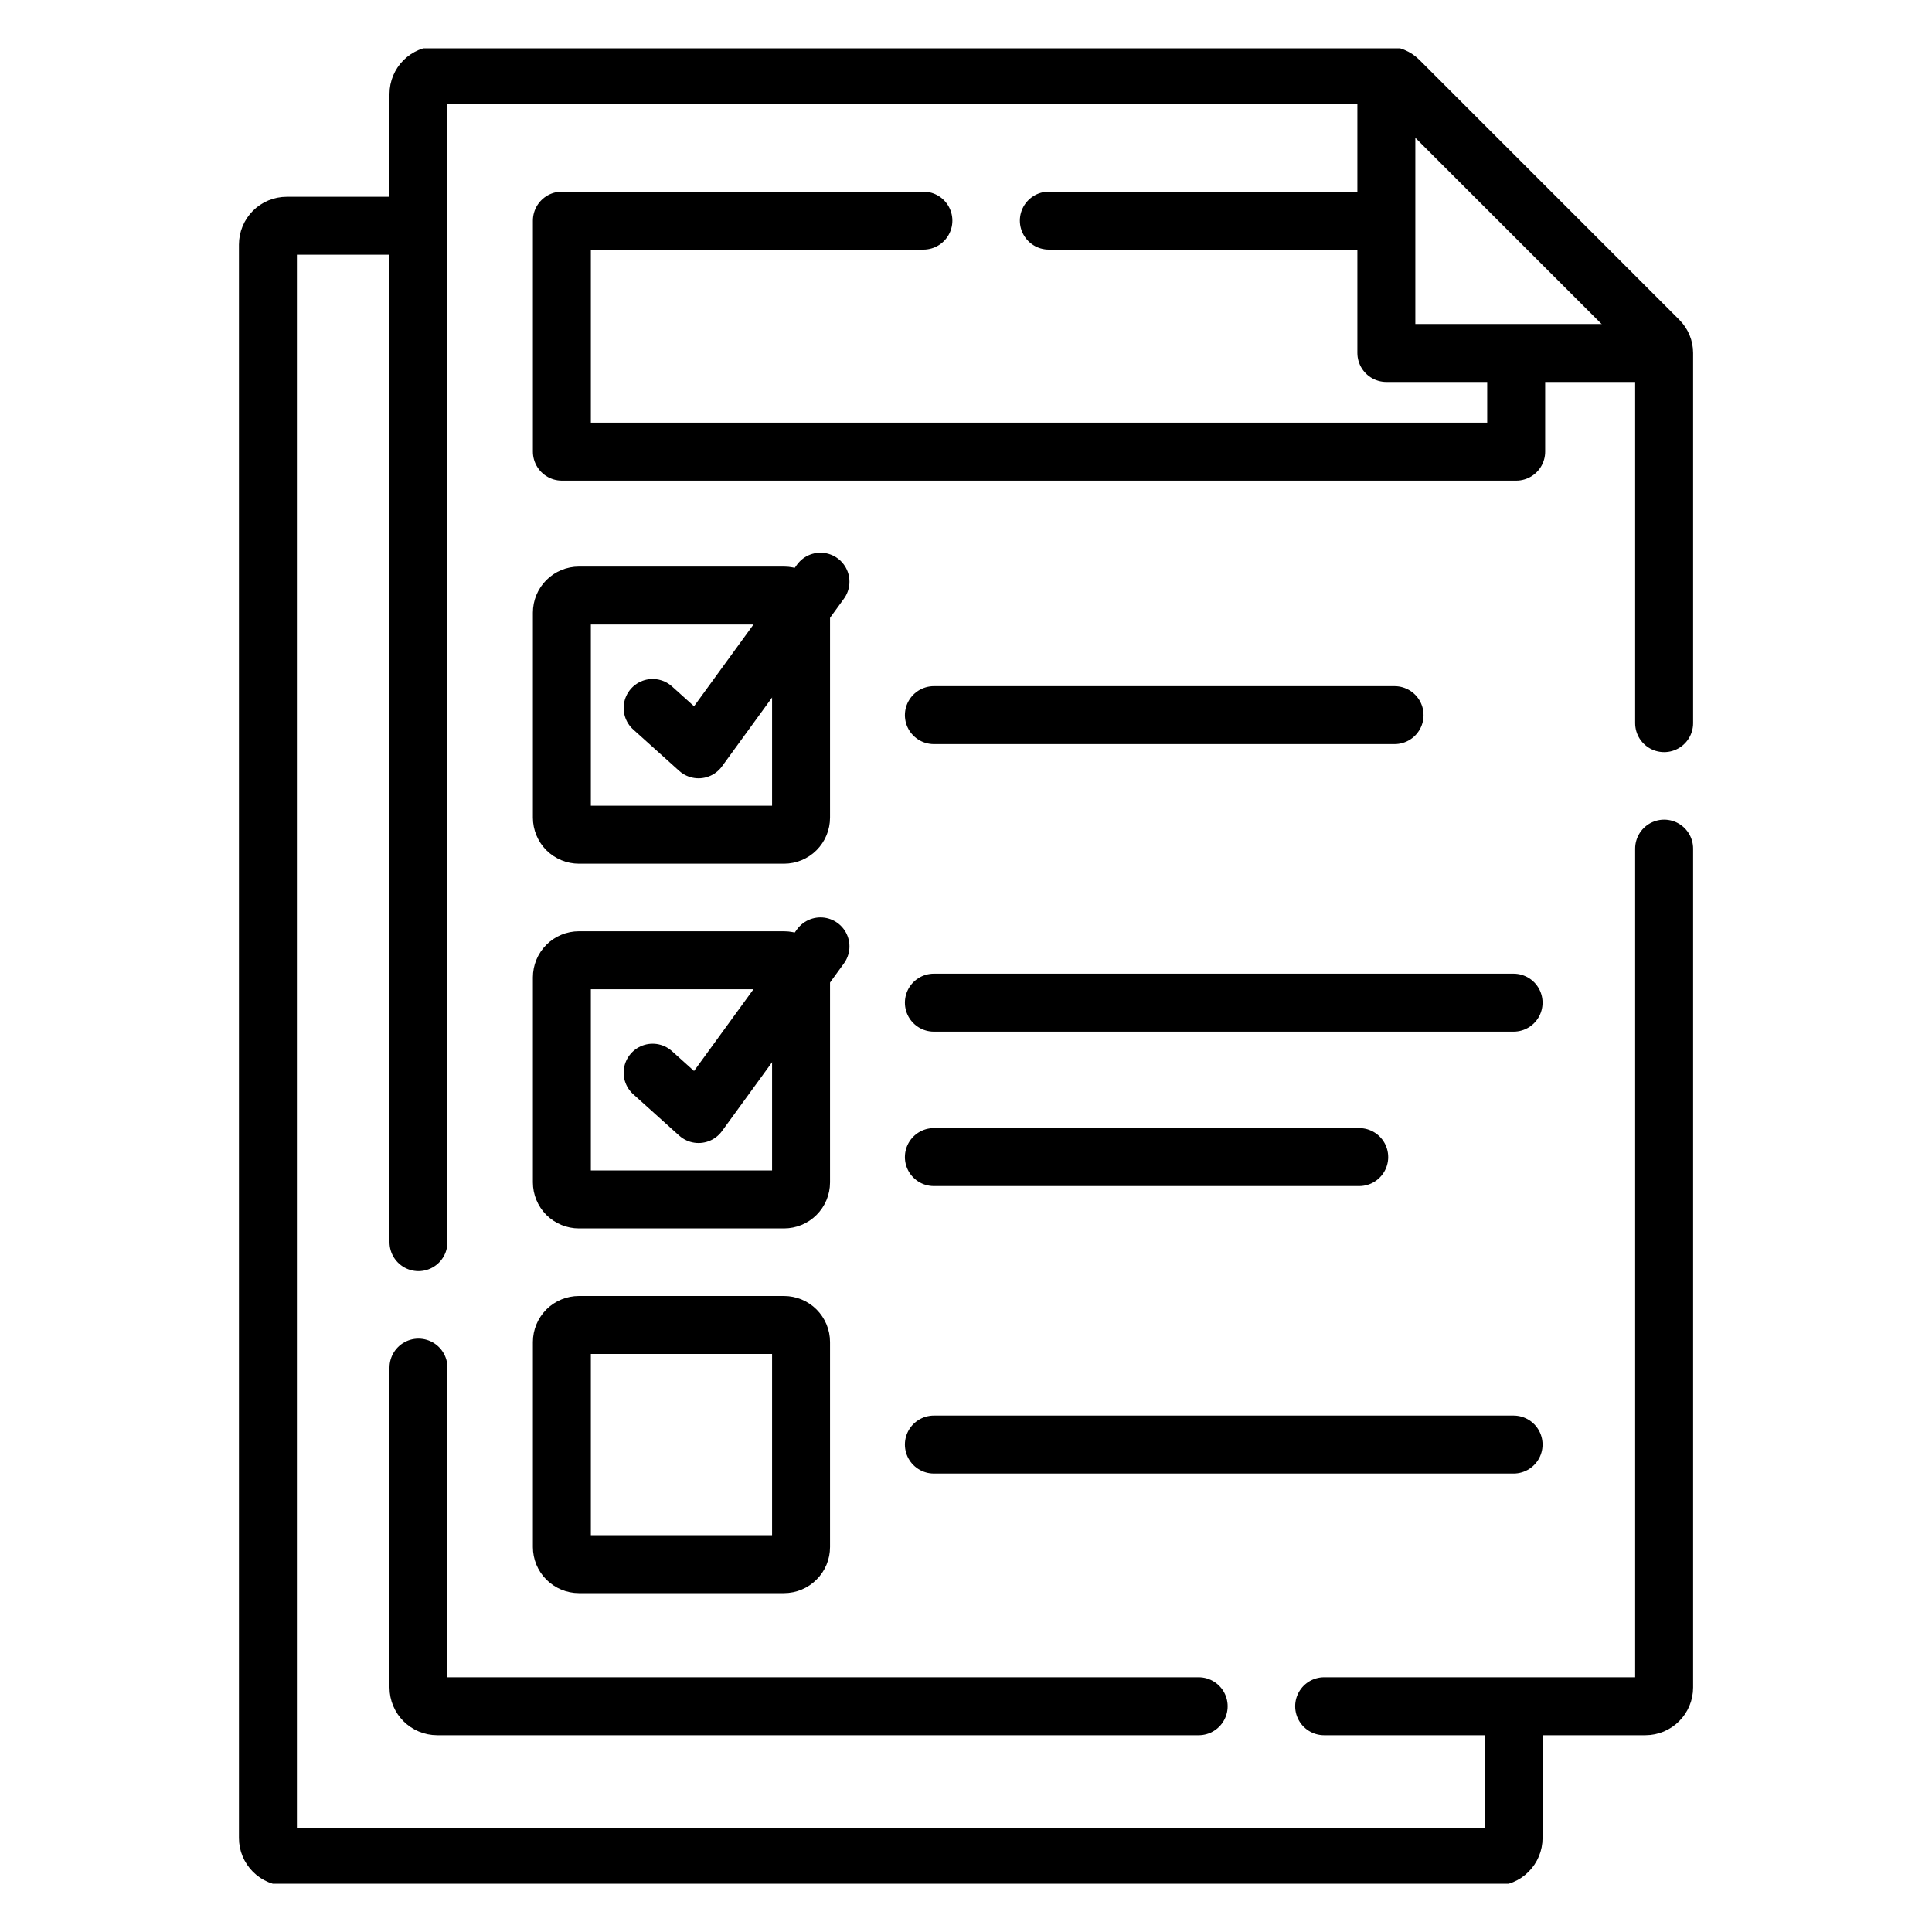 <svg width="40" height="40" viewBox="0 0 40 40" fill="none" xmlns="http://www.w3.org/2000/svg">
<g clip-path="url(#clip0_3236_235)">
<path d="M31.337 35.538V38.054C31.337 38.157 31.296 38.256 31.223 38.329C31.15 38.403 31.051 38.444 30.947 38.444H5.937C5.833 38.444 5.734 38.403 5.661 38.329C5.588 38.256 5.547 38.157 5.547 38.054V5.064C5.547 4.961 5.588 4.862 5.661 4.788C5.734 4.715 5.833 4.674 5.937 4.674H8.5" stroke="black" stroke-width="1.2" stroke-miterlimit="10" stroke-linecap="round" stroke-linejoin="round"/>
<path d="M8.664 25.717V1.946C8.664 1.731 8.838 1.557 9.054 1.557H28.702C28.801 1.557 28.895 1.596 28.964 1.665L34.345 7.046C34.415 7.116 34.454 7.21 34.454 7.309V14.972M34.454 17.57V34.937C34.454 35.152 34.28 35.326 34.065 35.326H27.415M8.664 28.315V34.937C8.664 35.152 8.838 35.326 9.054 35.326H24.817" stroke="black" stroke-width="1.2" stroke-miterlimit="10" stroke-linecap="round" stroke-linejoin="round"/>
<path d="M11.986 17.282H16.231C16.325 17.282 16.415 17.245 16.481 17.179C16.548 17.112 16.585 17.022 16.585 16.928V12.684C16.585 12.59 16.548 12.5 16.481 12.434C16.415 12.367 16.325 12.33 16.231 12.33H11.986C11.893 12.33 11.803 12.367 11.736 12.434C11.67 12.5 11.633 12.59 11.633 12.684V16.928C11.633 17.022 11.67 17.112 11.736 17.179C11.803 17.245 11.893 17.282 11.986 17.282Z" stroke="black" stroke-width="1.2" stroke-miterlimit="10" stroke-linecap="round" stroke-linejoin="round"/>
<path d="M16.987 12.043L14.463 15.514L13.512 14.658M11.986 24.833H16.231C16.325 24.833 16.415 24.796 16.481 24.73C16.548 24.663 16.585 24.573 16.585 24.48V20.235C16.585 20.141 16.548 20.051 16.481 19.985C16.415 19.918 16.325 19.881 16.231 19.881H11.986C11.893 19.881 11.803 19.918 11.736 19.985C11.67 20.051 11.633 20.141 11.633 20.235V24.48C11.633 24.573 11.67 24.663 11.736 24.73C11.803 24.796 11.893 24.833 11.986 24.833Z" stroke="black" stroke-width="1.2" stroke-miterlimit="10" stroke-linecap="round" stroke-linejoin="round"/>
<path d="M16.987 19.594L14.463 23.065L13.512 22.209M19.335 14.806H28.873M19.335 20.759H31.337M19.335 23.956H28.141M19.335 29.908H31.337M31.391 7.462V9.351H11.633V4.568H19.118M28.583 4.568H21.715M11.986 32.384H16.231C16.325 32.384 16.415 32.346 16.481 32.28C16.548 32.214 16.585 32.124 16.585 32.03V27.785C16.585 27.692 16.548 27.602 16.481 27.535C16.415 27.469 16.325 27.432 16.231 27.432H11.986C11.893 27.432 11.803 27.469 11.736 27.535C11.67 27.602 11.633 27.692 11.633 27.785V32.03C11.633 32.124 11.67 32.214 11.736 32.28C11.803 32.346 11.893 32.384 11.986 32.384Z" stroke="black" stroke-width="1.2" stroke-miterlimit="10" stroke-linecap="round" stroke-linejoin="round"/>
<path d="M28.703 1.651V7.308H34.36" stroke="black" stroke-width="1.2" stroke-miterlimit="10" stroke-linecap="round" stroke-linejoin="round"/>
</g>
<defs>
<clipPath id="clip0_3236_235">
<rect width="38" height="38" fill="white" transform="translate(1 1)"/>
</clipPath>
</defs>
</svg>
